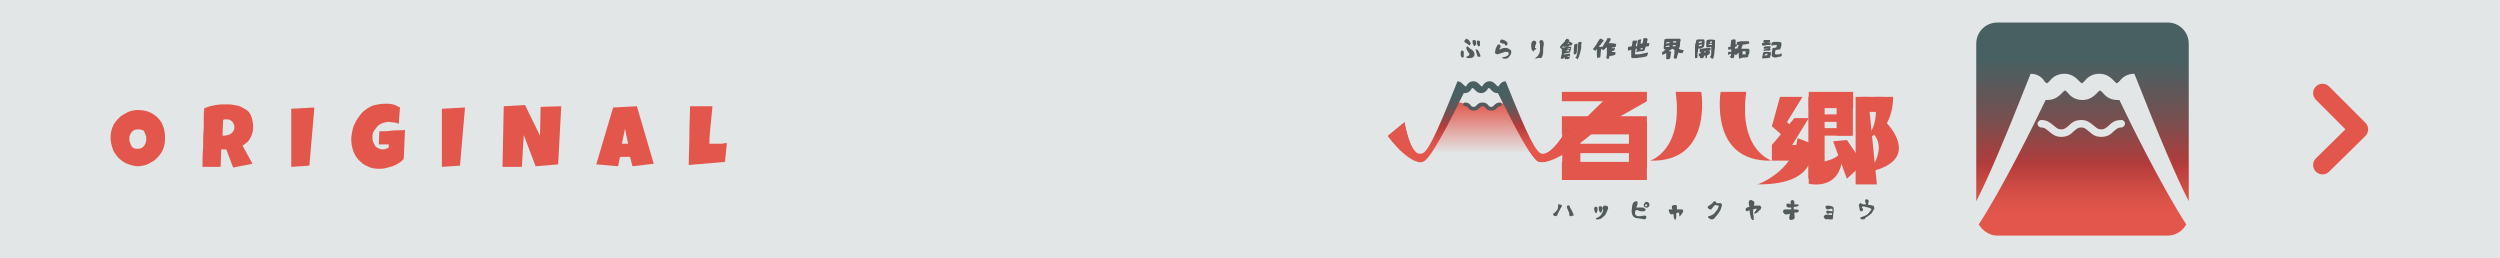 <?xml version="1.0" encoding="utf-8"?>
<!-- Generator: Adobe Illustrator 27.0.1, SVG Export Plug-In . SVG Version: 6.00 Build 0)  -->
<svg version="1.1" id="レイヤー_1" xmlns="http://www.w3.org/2000/svg" xmlns:xlink="http://www.w3.org/1999/xlink" x="0px"
	 y="0px" viewBox="0 0 400 41.3" style="enable-background:new 0 0 400 41.3;" xml:space="preserve">
<rect x="0" y="0" width="400" height="41.3" fill="#333333" stroke="none"/>
<style type="text/css">
	.st0{opacity:0.93;fill:#F0F4F4;}
	.st1{fill:#E2564B;}
	.st2{fill:url(#SVGID_1_);}
	.st3{fill:#525A5B;}
	.st4{fill:url(#SVGID_00000049195558981521011370000017601972133515534746_);}
	.st5{fill:#575A5C;}
	
		.st6{clip-path:url(#SVGID_00000039106698531069520750000009463790823510669189_);fill:url(#SVGID_00000004504295665411210770000002934462688010912661_);}
	
		.st7{clip-path:url(#SVGID_00000039106698531069520750000009463790823510669189_);fill:url(#SVGID_00000047027833892712539810000004193001430731421884_);}
	
		.st8{clip-path:url(#SVGID_00000039106698531069520750000009463790823510669189_);fill:url(#SVGID_00000017479674564152623820000008845813275671164038_);}
	.st9{fill:none;stroke:#E2564B;stroke-width:3;stroke-linecap:round;stroke-linejoin:round;stroke-miterlimit:10;}
</style>
<g>
	<rect class="st0" width="400" height="41.3"/>
	<g>
		<g>
			<g>
				<path class="st1" d="M26.4,22c0,0.4,0,0.8-0.1,1.2c-0.1,0.4-0.2,0.7-0.4,1.1c-0.2,0.3-0.4,0.6-0.7,0.9c-0.3,0.3-0.5,0.5-0.9,0.7
					c-0.3,0.2-0.7,0.4-1,0.5c-0.4,0.1-0.8,0.2-1.2,0.2c-0.4,0-0.8-0.1-1.2-0.2c-0.4-0.1-0.7-0.3-1-0.4c-0.3-0.2-0.6-0.4-0.9-0.7
					c-0.3-0.3-0.5-0.6-0.7-0.9c-0.2-0.3-0.3-0.7-0.4-1c-0.1-0.4-0.2-0.8-0.2-1.2c0-0.4,0-0.8,0.1-1.2s0.2-0.7,0.4-1.1
					c0.2-0.3,0.4-0.6,0.7-0.9s0.5-0.5,0.9-0.7c0.3-0.2,0.7-0.4,1-0.5s0.8-0.2,1.2-0.2c0.7,0,1.3,0.1,1.8,0.3c0.5,0.2,1,0.5,1.4,0.9
					c0.4,0.4,0.7,0.8,0.9,1.4C26.3,20.7,26.4,21.3,26.4,22z M23.4,22.2c0-0.2,0-0.4-0.1-0.6c-0.1-0.2-0.1-0.3-0.2-0.5
					s-0.2-0.3-0.4-0.3c-0.2-0.1-0.3-0.1-0.6-0.1c-0.2,0-0.4,0-0.6,0.1s-0.3,0.2-0.4,0.3c-0.1,0.1-0.2,0.3-0.3,0.5
					c-0.1,0.2-0.1,0.4-0.1,0.6c0,0.2,0,0.4,0.1,0.6s0.1,0.4,0.2,0.5c0.1,0.2,0.2,0.3,0.4,0.4c0.2,0.1,0.3,0.1,0.6,0.1s0.4,0,0.6-0.1
					c0.2-0.1,0.3-0.2,0.4-0.3s0.2-0.3,0.3-0.5C23.4,22.6,23.4,22.4,23.4,22.2z"/>
			</g>
			<g>
				<path class="st1" d="M40.5,20.2c0,0.4,0,0.7-0.1,1c-0.1,0.3-0.2,0.6-0.3,0.8c-0.1,0.2-0.3,0.5-0.5,0.7s-0.5,0.4-0.8,0.6l1.6,2.9
					l-3.1,0.6l-1.1-2.9l-0.8,0l-0.1,2.8h-2.9c0-1,0-2.1,0.1-3.1c0-1,0-2.1,0.1-3.1c0-0.5,0-1,0-1.6s0-1,0.1-1.6
					c0.3-0.1,0.6-0.2,0.9-0.3s0.6-0.1,0.9-0.2c0.3,0,0.6-0.1,1-0.1c0.3,0,0.7,0,1,0c0.5,0,1,0.1,1.5,0.2c0.5,0.1,0.9,0.4,1.3,0.6
					s0.7,0.6,0.9,1.1C40.4,19.2,40.5,19.7,40.5,20.2z M37.5,20.4c0-0.2,0-0.4-0.1-0.5c-0.1-0.2-0.1-0.3-0.2-0.4
					c-0.1-0.1-0.2-0.2-0.4-0.3c-0.2-0.1-0.3-0.1-0.5-0.1c-0.1,0-0.2,0-0.3,0s-0.2,0-0.3,0.1l-0.1,2.5h0.2c0.2,0,0.4,0,0.6-0.1
					c0.2,0,0.4-0.1,0.5-0.2c0.2-0.1,0.3-0.2,0.4-0.4C37.4,20.9,37.5,20.7,37.5,20.4z"/>
			</g>
			<g>
				<path class="st1" d="M50.3,17.2l-0.8,9.3l-2.9,0.2v-9.3L50.3,17.2z"/>
			</g>
			<g>
				<path class="st1" d="M64.6,25.4c-0.2,0.3-0.5,0.5-0.8,0.7c-0.3,0.2-0.7,0.4-1,0.5c-0.4,0.1-0.7,0.2-1.1,0.3
					C61.3,27,61,27,60.6,27c-0.7,0-1.3-0.1-1.8-0.4c-0.6-0.2-1-0.6-1.4-1c-0.4-0.4-0.7-0.9-0.9-1.5c-0.2-0.6-0.3-1.2-0.3-1.8
					c0-0.5,0.1-1,0.2-1.5s0.3-0.9,0.5-1.3c0.2-0.4,0.5-0.8,0.8-1.2s0.7-0.7,1-0.9s0.8-0.5,1.3-0.6s1-0.2,1.5-0.2c0.2,0,0.4,0,0.6,0
					s0.4,0,0.7,0.1c0.2,0,0.4,0.1,0.6,0.2s0.4,0.2,0.6,0.3l-0.2,2.6c-0.3-0.1-0.5-0.2-0.8-0.2c-0.3,0-0.5-0.1-0.8-0.1
					c-0.4,0-0.7,0.1-1,0.2c-0.3,0.1-0.6,0.3-0.8,0.5c-0.2,0.2-0.4,0.5-0.6,0.8s-0.2,0.6-0.2,1c0,0.2,0,0.5,0.1,0.7
					c0.1,0.2,0.2,0.4,0.3,0.6c0.1,0.2,0.3,0.3,0.5,0.4c0.2,0.1,0.4,0.2,0.7,0.2c0.2,0,0.4,0,0.5-0.1c0.2,0,0.3-0.1,0.5-0.2l0-0.5
					l-1.6,0l0.1-2.1c0.7,0,1.4,0,2-0.1s1.4,0,2.1-0.1L64.6,25.4z"/>
			</g>
			<g>
				<path class="st1" d="M74.4,17.2l-0.8,9.3l-2.9,0.2v-9.3L74.4,17.2z"/>
			</g>
			<g>
				<path class="st1" d="M89.8,17l-0.5,9.3l-3.6,0.3l-1.9-5l-0.3,5.1h-3.1l0.2-9.7l3.4-0.2l2.4,4.9l0.1-4.6L89.8,17z"/>
			</g>
			<g>
				<path class="st1" d="M104.6,26.2l-3.4,0.4l-0.4-1.5h-1.6l-0.3,1.5l-3.5-0.3l2.7-9.1l3.8-0.2L104.6,26.2z M100.5,23l-0.5-2.4
					L99.5,23H100.5z"/>
			</g>
			<g>
				<path class="st1" d="M116.3,22.9l-0.3,3l-5.8,0.5c0-1.6,0.1-3.2,0.1-4.7c0-1.6,0.1-3.2,0.1-4.7h3.6c-0.1,1-0.2,2-0.3,3
					s-0.2,2-0.2,3c0.2,0,0.4,0,0.6,0s0.4,0,0.6,0c0.3,0,0.5,0,0.8,0C115.8,22.9,116.1,22.9,116.3,22.9z"/>
			</g>
		</g>
	</g>
	<linearGradient id="SVGID_1_" gradientUnits="userSpaceOnUse" x1="333.21" y1="37.69" x2="333.21" y2="3.644">
		<stop  offset="0.103" style="stop-color:#E2564B"/>
		<stop  offset="0.168" style="stop-color:#DA5248"/>
		<stop  offset="0.267" style="stop-color:#C54641"/>
		<stop  offset="0.336" style="stop-color:#B33C3B"/>
		<stop  offset="0.35" style="stop-color:#AE3D3D"/>
		<stop  offset="0.507" style="stop-color:#824C4C"/>
		<stop  offset="0.628" style="stop-color:#665556"/>
		<stop  offset="0.699" style="stop-color:#5C585A"/>
		<stop  offset="0.749" style="stop-color:#535C5D"/>
		<stop  offset="0.832" style="stop-color:#486061"/>
	</linearGradient>
	<path class="st2" d="M338.8,16c-1.3,0-2-0.7-2.4-1.2c-0.3-0.3-0.3-0.3-0.4-0.3c-0.1,0-0.1,0-0.4,0.3c-0.4,0.4-1.1,1.2-2.4,1.2
		c-1.3,0-2-0.7-2.4-1.2c-0.3-0.3-0.3-0.3-0.4-0.3c-0.1,0-0.1,0-0.4,0.3c-0.4,0.4-1.1,1.2-2.4,1.2c-0.1,0-0.2,0-0.3,0
		c-1.6,3.4-6.9,14.1-10.7,19.9c0.6,1,1.7,1.8,3,1.8h27.2c1.3,0,2.4-0.7,3-1.8c-3.8-5.8-9.1-16.5-10.7-19.9C339,16,338.9,16,338.8,16
		z M340,19.8c0,0.3-0.3,0.6-0.6,0.6c-0.6,0-0.8,0.3-1.2,0.6c-0.4,0.4-0.9,0.9-2,0.9s-1.5-0.5-2-0.9c-0.4-0.3-0.6-0.6-1.2-0.6
		c-0.6,0-0.8,0.3-1.2,0.6c-0.4,0.4-0.9,0.9-2,0.9c-1,0-1.5-0.5-2-0.9c-0.4-0.3-0.6-0.6-1.2-0.6c-0.3,0-0.6-0.3-0.6-0.6
		c0-0.3,0.3-0.6,0.6-0.6c1,0,1.5,0.5,2,0.9c0.4,0.3,0.6,0.6,1.2,0.6c0.6,0,0.8-0.3,1.2-0.6c0.4-0.4,0.9-0.9,2-0.9c1,0,1.5,0.5,2,0.9
		c0.4,0.3,0.6,0.6,1.2,0.6s0.8-0.3,1.2-0.6c0.4-0.4,0.9-0.9,2-0.9C339.8,19.2,340,19.5,340,19.8z M324.9,11.8
		c-4.1,10.4-6.8,16.7-8.7,20.4V7c0-1.9,1.5-3.4,3.4-3.4h27.2c1.9,0,3.4,1.5,3.4,3.4v25.2c-1.9-3.7-4.6-10-8.7-20.4v0c0,0,0,0,0,0
		c0,0,0,0,0,0l0,0c-1.3,0-2,0.7-2.4,1.2c-0.3,0.3-0.3,0.3-0.4,0.3c-0.1,0-0.1,0-0.4-0.3c-0.4-0.4-1.1-1.2-2.4-1.2s-2,0.7-2.4,1.2
		c-0.3,0.3-0.3,0.3-0.4,0.3c-0.1,0-0.1,0-0.4-0.3c-0.4-0.4-1.1-1.2-2.4-1.2c-1.3,0-2,0.7-2.4,1.2c-0.3,0.3-0.3,0.3-0.4,0.3
		c-0.1,0-0.1,0-0.4-0.3C326.9,12.6,326.2,11.8,324.9,11.8z"/>
	<g>
		<g>
			<path class="st3" d="M248.9,34.6l-0.3-0.1c-0.1-0.1-0.1-0.1-0.1-0.3c0.3-0.2,0.5-0.4,0.7-0.7c0.1-0.2,0.1-0.4,0.1-0.6l0-0.1
				l0-0.1c0.2,0,0.3,0,0.3,0l0.2,0.1c0.1,0.1,0.2,0.1,0.1,0.2c-0.2,0.3-0.3,0.5-0.4,0.7c-0.1,0.2-0.2,0.4-0.3,0.6
				C249.2,34.5,249.1,34.5,248.9,34.6L248.9,34.6L248.9,34.6z M251.4,34.6c-0.1,0-0.2,0-0.3-0.1c0-0.2,0-0.4-0.1-0.6
				c-0.1-0.2-0.2-0.5-0.3-0.7c0-0.1,0-0.2,0.1-0.3c0.1-0.1,0.2,0,0.3,0c0.1,0.3,0.2,0.5,0.4,0.8c0.1,0.2,0.2,0.5,0.3,0.7
				c0,0.1,0,0.1-0.1,0.1C251.7,34.5,251.5,34.5,251.4,34.6z"/>
			<path class="st3" d="M255.3,34.1c-0.2-0.3-0.3-0.6-0.2-0.9c0.1-0.1,0.2-0.2,0.3-0.1l0.2,0.1l0,0.4c0,0.2-0.1,0.4-0.2,0.5
				L255.3,34.1z M255.6,35.1c0,0-0.1,0-0.2,0c-0.1-0.1-0.1-0.1,0-0.2c0.1,0,0.2-0.1,0.4-0.2c0.2-0.1,0.3-0.2,0.4-0.4
				c0.2-0.2,0.3-0.5,0.3-0.8c-0.1-0.2-0.1-0.3,0-0.4c0-0.1,0.1-0.2,0.2-0.2c0.1,0,0.1,0,0.2,0l0.3,0.1c0.1,0.1,0.1,0.2,0.1,0.4
				c-0.1,0.2-0.2,0.4-0.3,0.7c-0.1,0.2-0.2,0.4-0.5,0.6C256.2,35,256,35.1,255.6,35.1z M256,34l-0.1-0.2c-0.1-0.2-0.1-0.4-0.1-0.7
				l0.1-0.1l0.3,0c0.1,0.1,0.2,0.2,0.2,0.3l0,0.2l-0.2,0.5L256,34z"/>
			<path class="st3" d="M262.6,35c-0.2,0-0.4-0.1-0.7-0.1c-0.2,0-0.4-0.1-0.6-0.3c-0.2-0.3-0.3-0.7-0.2-1.2c0-0.2,0-0.4,0.1-0.6
				c0-0.2,0.1-0.4,0.3-0.5c0.1-0.1,0.2-0.1,0.4-0.1l0.1,0.1l0,0.4l-0.2,0.5h0.6l0.5,0c0.1,0.1,0.2,0.1,0.3,0.2
				c0.1,0,0.1,0.1,0.1,0.2l-0.2,0.2c-0.1,0-0.3,0-0.6,0l-0.6-0.2c-0.1,0-0.2,0-0.2,0.1c-0.1,0.1-0.1,0.3-0.1,0.5
				c0,0.1,0.1,0.2,0.2,0.3c0.2,0.1,0.4,0.1,0.6,0.1l0.6-0.1c0.2,0,0.4,0,0.4,0.1c0,0.1,0,0.2,0,0.3c-0.1,0.1-0.2,0.2-0.3,0.2
				L262.6,35z M263.3,33.2l-0.2-0.1c-0.1-0.1-0.1-0.3-0.1-0.4l0.2-0.3c0.1-0.1,0.2-0.1,0.4-0.1c0.1,0.1,0.2,0.1,0.3,0.3v0.3
				c-0.1,0.2-0.2,0.3-0.3,0.3L263.3,33.2z M263.5,32.9l0.1-0.1l-0.1-0.1h-0.2c-0.1,0.1-0.1,0.2-0.1,0.3H263.5L263.5,32.9z"/>
			<path class="st3" d="M268,35.2L268,35.2c-0.1-0.2-0.2-0.3-0.2-0.5c0-0.2,0-0.3-0.1-0.5h0c-0.1,0.1-0.2,0.1-0.3,0.1
				c-0.1,0-0.2-0.1-0.2-0.1c-0.1-0.2-0.2-0.4-0.2-0.6c0-0.1,0.1-0.1,0.1-0.1l0.5,0v0c-0.1-0.1-0.1-0.3-0.1-0.5l0.1-0.1
				c0.1-0.1,0.3-0.1,0.5-0.1l0.2,0.1l0,0.1l0,0.5h0.1l0.5,0c0.2,0,0.3,0,0.4,0.1c0,0.1,0,0.1,0,0.2c0,0.1-0.1,0.3-0.2,0.4
				c-0.1,0.1-0.2,0.3-0.3,0.4l-0.1,0c0-0.2,0-0.4-0.1-0.6h-0.1l-0.3,0.1c0,0.2,0,0.4,0,0.6c0,0.2-0.1,0.4-0.2,0.6L268,35.2z"/>
			<path class="st3" d="M273.9,35.1c-0.2,0-0.4-0.1-0.6-0.3l0-0.2c0.2,0,0.4-0.1,0.6-0.2c0.2-0.1,0.4-0.2,0.5-0.4
				c0.1-0.2,0.3-0.3,0.4-0.5c0.1-0.2,0.2-0.4,0.2-0.6c-0.2,0-0.4-0.1-0.6-0.1c-0.2,0.2-0.4,0.4-0.6,0.7l-0.3,0l-0.2-0.2
				c-0.1-0.1-0.1-0.2,0-0.3c0.2-0.1,0.4-0.3,0.7-0.5l0.2-0.3h0.1l0.3,0.1l0,0.1l0,0.1h0.6l0.1,0c0.1,0.1,0.2,0.1,0.2,0.2l0,0.2
				c-0.1,0.4-0.2,0.7-0.4,1s-0.4,0.6-0.7,0.9C274.3,35,274.1,35.1,273.9,35.1z"/>
			<path class="st3" d="M280.4,35.2l-0.2-0.2c-0.1-0.2-0.1-0.5-0.2-0.7c0-0.3-0.1-0.5-0.1-0.7h0c-0.1,0.1-0.3,0.2-0.5,0.2l-0.1-0.2
				l0-0.2l0.2-0.2l0.4-0.1v-0.1c-0.1-0.2-0.1-0.5-0.1-0.7l0.1-0.2c0.1-0.1,0.2-0.1,0.3-0.1l0.4,0.2c0.1,0.1,0.1,0.2,0.1,0.4
				l-0.1,0.3h0.3l0.7,0l0.2,0.2l0,0.1l-0.1,0.3c-0.1,0.1-0.3,0.2-0.4,0.4c-0.1,0.1-0.3,0.2-0.5,0.3l-0.1,0l0-0.2
				c0.2-0.2,0.3-0.4,0.4-0.6h-0.2l-0.4,0.1l0,0.7c0.1,0.3,0.1,0.7,0.1,1L280.4,35.2z"/>
			<path class="st3" d="M286.4,35.2L286.4,35.2c-0.1-0.2-0.2-0.3-0.1-0.5l0.1-0.5h0c-0.2,0.1-0.5,0.1-0.8,0.1
				c-0.1-0.1-0.2-0.2-0.3-0.3l0-0.3c0.1-0.2,0.3-0.2,0.5-0.2l0.4,0l0.4,0v-0.2l0-0.1h-0.1l-0.4,0l-0.2-0.1l-0.1-0.3l0.1-0.2
				c0.1,0,0.3-0.1,0.4,0l0.2,0.1v-0.2l0-0.3l0.2-0.2h0.1l0.2,0.1c0.1,0.1,0.1,0.2,0.1,0.3l0,0.3l0.2,0l0.4,0
				c0.1,0.1,0.1,0.1,0.1,0.2l-0.2,0.1c-0.2,0.1-0.4,0.1-0.6,0.1v0.4c0.3,0,0.6,0,0.8,0.1l0,0.2l-0.2,0.2l-0.5,0v0.2
				c0,0.3,0.1,0.5,0,0.8C286.8,35.2,286.6,35.2,286.4,35.2z"/>
			<path class="st3" d="M292.1,35.1l-0.2-0.2c-0.1-0.1-0.1-0.2-0.1-0.3l0.2-0.2c0.2-0.1,0.5-0.1,0.8,0l0.3,0c0-0.1,0-0.2,0-0.3h-0.2
				l-0.5,0.1l-0.2-0.2l0-0.2l0.2-0.1h0.1c0.2,0.1,0.5,0.1,0.7,0.1v-0.3l-0.1-0.1l-0.2,0c-0.2,0.1-0.4,0.1-0.6,0.1l-0.2-0.2l0-0.3
				L292,33c0.2-0.1,0.3-0.1,0.5-0.1c0.3,0,0.6,0.1,0.8,0.2c0.1,0.2,0.1,0.4,0.1,0.6c0,0.2-0.1,0.4-0.1,0.7c0,0.2,0,0.5-0.1,0.7
				c-0.2,0-0.4,0-0.6,0C292.5,35,292.3,35.1,292.1,35.1z"/>
			<path class="st3" d="M298.1,35.1c-0.2,0-0.3,0-0.4-0.1c-0.1-0.1-0.1-0.1,0-0.2c0.1-0.1,0.3-0.1,0.5-0.2c0.2-0.1,0.5-0.2,0.7-0.4
				c0.4-0.5,0.6-0.7,0.5-0.8c0,0-0.1,0-0.2-0.1c-0.2-0.1-0.4-0.1-0.7-0.2c-0.3-0.1-0.5-0.1-0.6,0c0,0.1,0,0.2,0.1,0.2
				c0.1,0.2,0.1,0.3,0.1,0.3l-0.2,0.2l-0.2,0l-0.1-0.1c-0.1-0.3-0.1-0.6-0.2-0.9l0.2-0.3l0.1,0c0.2,0.1,0.3,0.2,0.6,0.2h0.2
				c0.1-0.1,0.1-0.1,0-0.2l-0.1-0.4l0.1-0.2l0.3,0l0.2,0.2l0,0.1c0,0.1-0.1,0.2-0.1,0.4c0,0.1,0,0.2,0.1,0.2c0.2,0,0.4,0,0.6,0.1
				c0.1,0,0.2,0,0.2,0.1c0.1,0.2,0.1,0.3,0.1,0.4c-0.1,0.1-0.2,0.3-0.3,0.5c-0.1,0.2-0.3,0.4-0.6,0.6c-0.2,0.1-0.4,0.3-0.6,0.4
				C298.5,35,298.3,35.1,298.1,35.1z"/>
		</g>
		<g>
			<path class="st1" d="M287.6,22.1l2.1,0.8c0,0,2.2,6.7-8.5,6.6C281.3,29.5,287,27.4,287.6,22.1z"/>
			<rect x="283.5" y="23.2" class="st1" width="5.1" height="2.5"/>
			<polygon class="st1" points="283.5,23.2 287.1,18.9 289.4,18.9 286.2,24.1 			"/>
			<polygon class="st1" points="283.5,20.2 284.8,15.5 288.4,15.5 285.2,20.7 			"/>
			<polygon class="st1" points="283.5,20.2 286,22.4 287,20.5 285.1,18.8 			"/>
			<rect x="289.4" y="14.7" class="st1" width="7.1" height="2.6"/>
			
				<rect x="284.1" y="20.7" transform="matrix(6.123234e-17 -1 1 6.123234e-17 268.638 312.663)" class="st1" width="13.1" height="2.6"/>
			
				<rect x="292" y="17.2" transform="matrix(6.123234e-17 -1 1 6.123234e-17 276.659 313.7)" class="st1" width="6.3" height="2.6"/>
			<rect x="289.7" y="18.3" class="st1" width="5.8" height="1.2"/>
			<rect x="290.5" y="20.5" class="st1" width="5.8" height="1.2"/>
			<path class="st1" d="M289.4,25.9l0,3.5c0,0,5.6,1.4,5.4-5.3C294.8,24.1,293.7,26.3,289.4,25.9z"/>
			<polygon class="st1" points="293.3,22.6 295.5,28.6 298.1,26.2 295.5,22.4 			"/>
			<polygon class="st1" points="298.9,15.5 300.3,29.5 296.9,29.5 296.9,15.5 			"/>
			<rect x="297.9" y="15.5" class="st1" width="3.3" height="2.4"/>
			<path class="st1" d="M299.9,15.5h3c0,0,0.2,5.9-4.4,6.5C298.5,22,300.9,20.5,299.9,15.5z"/>
			<path class="st1" d="M299.9,21.6l1.7-2.2c0,0,6.4,6.1-2.5,8.1C299,27.4,301.9,24.1,299.9,21.6z"/>
		</g>
		<g>
			<path class="st1" d="M254.9,21.2l-2.6-2.2c0,0-3.9,6-5.6,5.7c-0.9-0.2-2.1-2.3-5.8-11.6l-1.4,1.4c0,0,4.6,9.7,6.4,11.2
				C247.9,27.2,254.8,21.4,254.9,21.2z"/>
		</g>
		<g>
			<path class="st1" d="M268.1,14.7h4.1c0,0,1.9,11.3-8.2,11C264.1,25.7,269.4,24,268.1,14.7z"/>
			<path class="st1" d="M279.4,14.7h-4.1c0,0-1.9,11.3,8.2,11C283.4,25.7,278.1,24,279.4,14.7z"/>
		</g>
		<g>
			<rect x="249.9" y="18.6" class="st1" width="13.6" height="2.9"/>
			<rect x="249.9" y="25.9" class="st1" width="13.6" height="2.9"/>
			
				<rect x="247.7" y="21.7" transform="matrix(-1.836970e-16 1 -1 -1.836970e-16 274.555 -228.183)" class="st1" width="7.4" height="2.9"/>
			
				<rect x="258.4" y="21.7" transform="matrix(-1.836970e-16 1 -1 -1.836970e-16 285.229 -238.858)" class="st1" width="7.4" height="2.9"/>
			<polygon class="st1" points="253.6,19 257.7,15 263.5,16.2 255.4,20.8 			"/>
			<rect x="251.1" y="23" class="st1" width="11.2" height="1.5"/>
			<rect x="249.9" y="14.7" class="st1" width="13.6" height="1.5"/>
		</g>
		<g>
			<path class="st3" d="M234,9.2l-0.2-0.1c-0.1-0.2-0.1-0.5-0.1-0.7l0.1-0.3l0.2,0c0.1,0,0.2,0.1,0.2,0.2l0,0.8l-0.1,0.1L234,9.2z
				 M235,7.2c-0.2-0.2-0.4-0.3-0.6-0.4c-0.1-0.1-0.1-0.2-0.1-0.3c0.1-0.1,0.2-0.2,0.3-0.3h0.1c0.3,0.2,0.5,0.4,0.6,0.7V7l-0.1,0.2
				C235.2,7.2,235.1,7.3,235,7.2z M234.9,9.3l-0.3-0.1l0-0.1l0.4-0.2c0.1-0.1,0.1-0.2,0.1-0.3c-0.3-0.4-0.5-0.7-0.5-1
				c0-0.1,0.1-0.1,0.2-0.2c0.2,0.2,0.4,0.4,0.6,0.5c0.2,0.1,0.4,0.3,0.5,0.6l0,0.4c-0.1,0.1-0.2,0.3-0.3,0.3
				C235.4,9.3,235.2,9.3,234.9,9.3z M235.9,7.4c-0.1-0.1-0.2-0.2-0.2-0.3c-0.1-0.2-0.1-0.4-0.1-0.6c0.1-0.1,0.3-0.1,0.4-0.1l0.1,0.1
				c0.1,0.2,0.1,0.4,0.1,0.6L236,7.3L235.9,7.4z M236.6,9.1L236.4,9c-0.1-0.3-0.2-0.7-0.3-1c0-0.1,0-0.1,0-0.1c0.1,0,0.1,0,0.1,0
				c0.1,0,0.3,0.1,0.3,0.2c0.2,0.3,0.3,0.6,0.4,0.9l-0.2,0.1L236.6,9.1z M236.5,7.4L236.5,7.4c-0.2-0.3-0.2-0.6-0.2-0.8
				c0-0.1,0-0.1,0.1-0.1l0.2,0c0.1,0,0.2,0.1,0.2,0.2l0,0.6l-0.1,0.1L236.5,7.4z"/>
			<path class="st3" d="M240.7,9.4c-0.2,0-0.3-0.1-0.4-0.2c0.5-0.1,0.9-0.2,1-0.4c0.1-0.1,0.1-0.2,0.1-0.3c0-0.1-0.1-0.1-0.2-0.2
				c0,0-0.2,0-0.4,0c-0.4,0.1-0.8,0.3-1.2,0.4l-0.3-0.1l-0.1-0.2c0-0.2,0.1-0.4,0.1-0.6c0.1-0.2,0.2-0.4,0.3-0.6
				c0.1-0.1,0.2-0.1,0.3-0.1c0.1,0.1,0.2,0.2,0.2,0.3v0.1c-0.1,0.2-0.2,0.3-0.2,0.4h0.1c0.4-0.2,0.8-0.3,1.1-0.2
				c0.2,0,0.4,0.2,0.6,0.3c0.1,0.1,0.1,0.3,0.1,0.4c0,0.2-0.1,0.4-0.3,0.6C241.4,9.3,241.1,9.4,240.7,9.4z M240.9,7.3L240.9,7.3
				c-0.1-0.1-0.1-0.2-0.2-0.3c-0.3,0-0.5-0.1-0.7-0.2V6.6l0.1-0.2l0.2-0.1c0.3,0.1,0.6,0.2,0.8,0.4c0.1,0.1,0.1,0.2,0.1,0.4
				l-0.2,0.2L240.9,7.3z"/>
			<path class="st3" d="M245.4,8.3c-0.1-0.1-0.2-0.2-0.3-0.3C245,7.7,245,7.5,245,7.2c0-0.2,0-0.4,0.2-0.6c0.1-0.1,0.2-0.1,0.3-0.1
				l0.2,0.1c0.1,0.1,0.1,0.2,0.1,0.3c-0.1,0.2-0.2,0.5-0.2,0.7l0,0.1l0.2,0l0,0.1c-0.1,0.1-0.2,0.2-0.4,0.3L245.4,8.3z M245.6,9.4
				L245.6,9.4c0.1-0.2,0.3-0.3,0.4-0.4c0.1-0.1,0.2-0.3,0.3-0.5c0.1-0.2,0.1-0.4,0.1-0.6c0-0.2,0-0.4,0-0.7c0-0.2-0.1-0.4-0.1-0.6
				l0.1-0.1h0v0c0.1-0.1,0.2-0.1,0.3-0.1c0.2,0.1,0.3,0.3,0.3,0.5l0,0.3c-0.1,0.4-0.1,0.7-0.1,1.1c0,0.4-0.1,0.7-0.3,1
				C246.3,9.2,246,9.3,245.6,9.4z"/>
			<path class="st3" d="M250.4,9.5c0-0.1-0.1-0.3-0.1-0.4h0c0,0.1-0.1,0.2-0.2,0.3l-0.3,0l-0.1-0.1c0.1-0.2,0.1-0.5,0.2-0.7
				c0-0.3,0-0.5,0-0.8l0,0c0,0,0,0.1-0.1,0l-0.2-0.2V7.5c0.1-0.1,0.1-0.2,0.2-0.3c0.1-0.1,0.2-0.2,0.3-0.3c0.1-0.1,0.2-0.2,0.3-0.3
				l0-0.1c0.1-0.1,0.2-0.2,0.2-0.3h0.1c0.1,0,0.3,0.1,0.4,0.2l0,0.1l-0.1,0.1c0.2,0.1,0.4,0.2,0.6,0.3l0,0.1l-0.2,0.3l-0.1,0
				l-0.2-0.1l0,0.1l0,0.1l-0.8,0.1l-0.2-0.1l-0.2,0.2h0.1c0.2,0,0.4,0,0.6-0.1s0.4,0,0.6,0l0.2,0l0,0.1c0,0.1-0.1,0.3-0.1,0.4
				c0,0.1-0.1,0.3-0.1,0.4c-0.2,0-0.3,0.1-0.5,0.1s-0.3,0.1-0.5,0.1l0,0.1c0.1,0,0.1,0,0.2,0c0.2,0,0.4-0.1,0.6-0.1l0.1,0l0.1,0
				c0,0.1,0,0.2,0,0.3l-0.1,0.5c-0.2,0-0.4,0.1-0.5,0.1C250.8,9.4,250.6,9.4,250.4,9.5z M251.1,8.2L251.1,8.2L251,8l-0.4,0.1l0,0.1
				l0.1,0L251.1,8.2z M251.2,7.8l0-0.1l-0.1,0l-0.3,0.1l0,0.1h0.1L251.2,7.8z M251.1,7l-0.2-0.2L250.8,7h0.1L251.1,7z M251.2,9
				L251.2,9l0.1-0.1h-0.1L250.8,9l0,0.1l0.1,0L251.2,9z M251.9,8.7L251.9,8.7l-0.1,0l0-0.1c0-0.5,0-1,0.1-1.5
				c0.2-0.1,0.3-0.1,0.5-0.1l0,0.1l0,0.2l0,0.1c0,0.2-0.1,0.4-0.1,0.6c0,0.2,0,0.4-0.1,0.6l0,0.1C252.1,8.6,252,8.7,251.9,8.7z
				 M251.9,8.5L251.9,8.5L251.9,8.5L251.9,8.5L251.9,8.5z M252.3,9.4c-0.1-0.1-0.2-0.2-0.3-0.2v0l0.2-0.1c0.1-0.3,0.2-0.6,0.2-0.9
				c0-0.3,0.1-0.6,0.1-0.9l0-0.2l0-0.3c0.2-0.1,0.3-0.1,0.5-0.1c0.1,0.1,0.1,0.2,0,0.3l0,0.1c0,0.1,0,0.2,0,0.3
				c0,0.4-0.1,0.7-0.2,1.1c-0.1,0.4-0.2,0.7-0.4,1L252.3,9.4z"/>
			<path class="st3" d="M257.1,9.4L257.1,9.4L257,9.2c0.1-0.3,0.1-0.5,0.1-0.8c0-0.3,0-0.6,0-0.8l-0.1,0l-0.1,0.1L256.6,8h-0.1
				l-0.3-0.2c0,0.2-0.1,0.5-0.1,0.7s0,0.5-0.1,0.7c-0.1,0-0.3,0-0.4,0.1c-0.1-0.2-0.1-0.4-0.1-0.6c0-0.3,0-0.6,0-0.8l-0.1,0
				l-0.1,0.2l-0.1,0c-0.1-0.1-0.2-0.1-0.3-0.2l0-0.1c0.2-0.2,0.4-0.5,0.6-0.8c0.1-0.3,0.3-0.5,0.5-0.8l0.2,0l0.3,0.2l0.1,0.1
				c-0.1,0.2-0.3,0.3-0.4,0.5c-0.1,0.2-0.3,0.3-0.4,0.5c0.1,0,0.1,0,0.2,0l0.1,0l0.2,0l0.1,0c0.1-0.2,0.3-0.5,0.4-0.7
				c0.2-0.2,0.3-0.5,0.4-0.7l0.1,0c0.2,0,0.3,0,0.4,0.1l0,0.2c-0.1,0.2-0.2,0.3-0.3,0.5c0.3,0,0.7,0,1,0.1l0.1,0l0.1,0.1
				c0,0.1-0.1,0.3-0.1,0.4c-0.2,0.1-0.4,0.1-0.6,0.1l0,0.1c0,0,0.1,0,0.1,0l0.3,0l0.1,0l0,0.1l-0.1,0.2l0,0.1c-0.1,0-0.3,0-0.4,0.1
				l0,0.1c0.2,0,0.4,0,0.6,0.1l0,0.1c0,0.1-0.1,0.2-0.1,0.3c-0.1,0-0.2,0-0.3,0.1l-0.2,0L257.5,9c0,0.2-0.1,0.3-0.1,0.4L257.1,9.4z
				 M256.1,9V8.9V9L256.1,9z M256.1,8.7L256.1,8.7L256.1,8.7L256.1,8.7L256.1,8.7z M256.3,6.6l0-0.1L256.3,6.6L256.3,6.6z
				 M257.3,7.7L257.3,7.7L257.3,7.7L257.3,7.7L257.3,7.7z M258.3,7.4L258.3,7.4L258.3,7.4L258.3,7.4z"/>
			<path class="st3" d="M261.2,9.3L261,9.2V9l0-1l-0.1,0c-0.1,0-0.3,0.1-0.4,0.1c0-0.2-0.1-0.3,0-0.5l0-0.1l0.6-0.1l0.1-0.7l0-0.1
				l0.1-0.1l0.6,0l0,0.1c0,0.1,0,0.3-0.1,0.4c0,0.1-0.1,0.3-0.1,0.4l0.1,0l0.1,0C262,7.1,262,7,262,6.8c0-0.1,0-0.3,0.1-0.4l0,0
				c0.1,0,0.2-0.1,0.3-0.1l0.2,0l0,0.1c-0.1,0.2-0.1,0.4-0.1,0.6l0.1,0l0.2-0.1c0-0.1,0.1-0.2,0.1-0.4c0-0.1,0-0.3,0.1-0.4l0.4,0
				l0.2,0.1l0,0.2l-0.1,0.5c0.1,0,0.3,0,0.4,0l0,0.1c0,0.1-0.1,0.3-0.1,0.4c-0.2,0-0.3,0-0.5,0.1c-0.1,0.2-0.1,0.4-0.2,0.6
				c-0.2,0.1-0.4,0.1-0.6,0.1s-0.4,0.1-0.6,0.1l-0.1,0V8.4c0-0.2,0.1-0.4,0.1-0.6l-0.1,0l-0.1,0l-0.1,0.9c0.4,0,0.7,0,1.1-0.1
				c0.2,0,0.3-0.1,0.5-0.1c0.2,0,0.3-0.1,0.5-0.1l0,0.1L263.5,9c-0.4,0.1-0.7,0.2-1.1,0.2C262,9.3,261.6,9.3,261.2,9.3z M261.7,9
				L261.7,9L261.7,9L261.7,9L261.7,9z M262.3,8.8L262.3,8.8L262.3,8.8L262.3,8.8z M262.8,7.9c0-0.1,0.1-0.1,0-0.2h-0.1l-0.2,0l0,0.2
				l0.2,0L262.8,7.9z M263.2,8.7L263.2,8.7L263.2,8.7L263.2,8.7z"/>
			<path class="st3" d="M266.7,9.5L266.7,9.5l-0.1-0.1c0-0.3,0-0.6,0-0.9c-0.2,0.1-0.4,0.2-0.6,0.3l0,0l-0.1-0.4
				c0.1-0.1,0.2-0.2,0.3-0.2c0.1-0.1,0.2-0.2,0.3-0.3l-0.1,0l-0.1,0l-0.1-0.1l0-0.3l0.1-1.2c0.1,0,0.3-0.1,0.4-0.1
				c0.2,0,0.3,0,0.5,0l0.1,0c0.5,0,1,0,1.5,0c0.1,0.1,0.1,0.2,0.1,0.3c-0.1,0.2-0.1,0.4-0.1,0.7c0,0.2-0.1,0.4-0.2,0.6
				c0.2,0.1,0.4,0.2,0.7,0.2l0,0l0.1,0.1c-0.1,0.1-0.1,0.3-0.2,0.4l-0.2,0c-0.2,0-0.3,0-0.5-0.1c0,0.2,0,0.3-0.1,0.4
				c0,0.1-0.1,0.3-0.1,0.4l0,0.1c-0.1,0.1-0.2,0.1-0.4,0.1l0-0.1l-0.1-0.1l0-0.1c0-0.2,0.1-0.3,0.1-0.5c0-0.2,0-0.4,0-0.5l0.1,0v0
				c-0.1-0.1-0.2-0.2-0.4-0.3c-0.2,0.1-0.4,0.2-0.6,0.4l0,0h0.1l0.1,0l0.2,0.1v0.1c-0.1,0.2-0.1,0.3-0.1,0.5c0,0.2-0.1,0.3-0.1,0.5
				L266.7,9.5z M267.1,7.5l0-0.2c-0.1,0-0.1,0-0.2,0l-0.4,0.1l0,0.1h0.1L267.1,7.5z M267.1,6.9l0-0.2l-0.1,0l-0.4,0.1l0,0.2
				C266.8,6.9,266.9,6.9,267.1,6.9L267.1,6.9z M267.1,6.7L267.1,6.7L267.1,6.7L267.1,6.7z M268.1,7.4l0-0.2c-0.1,0-0.3,0-0.4,0
				c0,0.1-0.1,0.1-0.1,0.2c0.1,0,0.2,0,0.3,0L268.1,7.4z M268.2,6.8l0-0.2l-0.3,0l0,0l-0.1,0l-0.1,0l0,0.2l0.1,0L268.2,6.8z
				 M268.5,6.4L268.5,6.4L268.5,6.4L268.5,6.4L268.5,6.4z"/>
			<path class="st3" d="M271.2,9.3c0-0.2,0-0.4,0-0.6c0-0.2,0-0.4,0-0.6c0-0.2,0-0.4,0-0.6l0,0c0-0.2,0-0.4,0.1-0.6s0.1-0.4,0.1-0.5
				c0.2-0.1,0.4-0.1,0.6-0.1c0.2,0,0.4,0,0.6,0l0.1,0.1c0.1,0.4,0,0.8-0.1,1.1c-0.1,0.1-0.3,0.2-0.4,0.2s-0.3,0.1-0.5,0.1l0,0.2l0,0
				c0,0.2-0.1,0.4-0.1,0.6c0,0.2,0,0.4,0,0.6l0,0c-0.1,0.1-0.2,0.1-0.3,0.1L271.2,9.3L271.2,9.3z M271.6,8.7l0-0.1L271.6,8.7
				L271.6,8.7z M272.3,7.3l0-0.2h-0.1l-0.4,0.1l0,0.2h0.1L272.3,7.3z M272.1,9.3l-0.1,0V9.2l0-0.2h-0.1l-0.1,0l0-0.2l0-0.1l0,0
				l0-0.1l0.3-0.1l0-0.2l-0.1,0l-0.1,0C272,8.2,271.9,8,272,7.8l0.1,0l0.1,0c0.2,0,0.5-0.1,0.7-0.1c0.3,0,0.5,0,0.7-0.1l0,0.1l0.1,0
				v0.1c0,0.1,0,0.2-0.1,0.3l-0.2,0l0,0.1l0.1,0l0.1,0l0,0.1c0,0.1,0,0.2-0.1,0.3l0,0.1c-0.1,0-0.2,0.1-0.3,0.1
				c-0.1,0.2-0.1,0.3-0.1,0.5H273l-0.1,0c0-0.1-0.1-0.2,0-0.3l0-0.1l-0.1,0l0,0l0,0l-0.1,0l-0.2,0.4C272.3,9.3,272.2,9.3,272.1,9.3z
				 M272.3,6.8L272.3,6.8V6.6h-0.1l-0.4,0.1l0,0.2h0.1L272.3,6.8z M272.5,8.2L272.5,8.2L272.5,8.2L272.5,8.2z M272.9,8.3l0-0.1
				l-0.1,0l-0.1,0l0,0.2l0.1,0L272.9,8.3z M273.9,9.4c-0.1-0.1-0.2-0.2-0.3-0.3V9l0.1,0c0.1-0.2,0.1-0.5,0.1-0.7c0-0.2,0-0.5,0-0.8
				h-0.1l-0.6,0.1L273,7.5c0-0.2,0-0.3,0-0.5c0-0.2,0-0.4,0.1-0.6c0.4-0.1,0.9-0.1,1.3,0l0,0.1v0.9c0,0.3-0.1,0.7-0.1,1
				s-0.1,0.7-0.2,1L273.9,9.4z M273.9,7.2l0-0.2l-0.1,0l-0.4,0.1l0,0.1l0.1,0L273.9,7.2z M273.9,6.8l0-0.2h-0.1l-0.2,0.1l0,0.2
				l0.1,0L273.9,6.8z"/>
			<path class="st3" d="M277.1,9.3L277,9.3L276.7,9V9l0.2,0c0-0.1,0.1-0.3,0.1-0.4h-0.1l-0.4,0.2c0-0.2,0-0.4,0-0.5l0,0
				c0.2,0,0.3,0,0.5,0l0-0.4l-0.1,0c-0.1,0-0.2,0-0.3,0.1c-0.1-0.1-0.1-0.3-0.1-0.4l0.1-0.1l0.1,0l0.1,0l0.1,0l0-0.3L277,6.4
				c0.2-0.1,0.4-0.1,0.6-0.1l0.1,0.1l0,0.2l0,0.5l0,0l0.2,0l0-0.4h0.1l0.1,0l0.4-0.1l0.1,0c0.2,0,0.4,0,0.6,0c0.2,0,0.4,0,0.6,0
				c0,0.1,0.1,0.2,0.1,0.3l-0.1,0.1c-0.2,0-0.4,0.1-0.6,0.1s-0.4,0.1-0.6,0.1v0l0.2,0l0,0.1l-0.2,0.5l0.3,0l0.8,0
				c0.1,0,0.1,0,0.2,0.1c0,0.1,0,0.3,0,0.4c0,0.1,0,0.3-0.1,0.4s-0.1,0.3-0.1,0.4c-0.2,0.1-0.4,0.1-0.7,0.1c-0.2,0-0.5,0.1-0.7,0.2
				c-0.1-0.2-0.1-0.4-0.1-0.7l0-0.3l0,0l-0.4,0.4h-0.1l-0.2-0.2V8.5c0.1-0.2,0.3-0.4,0.4-0.6c0.1-0.2,0.2-0.4,0.3-0.7l-0.1,0l-0.2,0
				l0,0c0,0.1,0,0.1,0,0.2l-0.3,0.1l0,0.3h0.1l0.2-0.1l0,0.1l0,0.3l-0.1,0c0,0.1,0,0.1-0.1,0.1l-0.1,0.1c0,0.2-0.1,0.3-0.1,0.5
				c0,0.2-0.1,0.3-0.1,0.5L277.1,9.3L277.1,9.3z M276.8,7.5L276.8,7.5L276.8,7.5L276.8,7.5L276.8,7.5z M279.3,8.7l0-0.5l-0.2,0
				l-0.3,0l0,0.1l0,0.4l0.1,0C279,8.7,279.2,8.7,279.3,8.7z"/>
			<path class="st3" d="M282,7.3L282,7.3l-0.1-0.2l0-0.2c0.2,0,0.4-0.1,0.6-0.1c0.2,0,0.4,0,0.6,0l0.2,0V7c0,0.1,0,0.2-0.1,0.2
				c-0.2,0-0.4,0-0.6,0C282.5,7.3,282.3,7.3,282,7.3L282,7.3L282,7.3z M282,9.4c0-0.1-0.1-0.3,0-0.4l0.1-0.6
				c0.2-0.1,0.4-0.1,0.6-0.1c0.2,0,0.4,0,0.7,0.1l0,0c0,0.1-0.1,0.3-0.1,0.4c0,0.1-0.1,0.3-0.1,0.4c-0.2,0.1-0.3,0.1-0.5,0.1
				C282.4,9.3,282.2,9.3,282,9.4z M282.3,6.8l-0.1,0c-0.1-0.1-0.1-0.2,0-0.3l0-0.1l0.1,0l0.1,0l0.4,0l0,0l0.3,0l0.1,0v0.1l0,0.2
				c-0.2,0.1-0.3,0.1-0.5,0.1l-0.1,0L282.3,6.8z M282.2,8.2l0-0.1l0-0.2c0.3,0,0.6-0.1,1-0.1c0.1,0,0.1,0.1,0.1,0.1l-0.1,0.2l-0.7,0
				L282.2,8.2z M282.2,7.8c0-0.1,0-0.2,0-0.3c0.1,0,0.3-0.1,0.4-0.1c0.1,0,0.3,0,0.4,0l0.2,0l0.1,0l0,0.1c0,0.1-0.1,0.2-0.1,0.3
				l-0.2,0l-0.4,0L282.2,7.8z M282.6,6.5L282.6,6.5L282.6,6.5L282.6,6.5L282.6,6.5z M282.8,8.8l0-0.2l-0.1,0c-0.1,0-0.2,0-0.3,0.1
				l-0.1,0.2l0.1,0L282.8,8.8z M283,6.6L283,6.6L283,6.6L283,6.6L283,6.6z M283.9,9.2l-0.3-0.1c-0.1-0.1-0.2-0.3-0.1-0.5l0-0.2
				l0-0.1l0.1-0.5l0-0.1l0.6-0.1l0.1-0.4c-0.1,0-0.2,0-0.3,0l-0.6,0.1l0-0.1c0-0.1,0.1-0.3,0.1-0.4c0.1,0,0.2-0.1,0.3-0.1l0,0
				c0.3,0,0.6,0,0.9,0l0.3,0.1l0,0.1C285.1,7,285,7.2,285,7.4c-0.1,0.2-0.1,0.4-0.2,0.5c-0.2,0-0.5,0.1-0.7,0.1L284,8.4l0,0l0,0.2
				l0.1,0.1l0.4,0c0.1,0,0.3,0,0.4-0.1l0-0.1h0.1c0,0.1,0.1,0.3,0.1,0.4c0,0-0.1,0.1-0.1,0.1c-0.2,0.1-0.4,0.1-0.5,0.1
				C284.3,9.2,284.1,9.2,283.9,9.2z M283.9,7.9L283.9,7.9L283.9,7.9L283.9,7.9L283.9,7.9z"/>
		</g>
		<g>
			
				<linearGradient id="SVGID_00000030444620905465940950000007517208395834748841_" gradientUnits="userSpaceOnUse" x1="237.079" y1="25.705" x2="237.079" y2="16.301">
				<stop  offset="0.125" style="stop-color:#E2564B;stop-opacity:0"/>
				<stop  offset="1" style="stop-color:#E2564B"/>
			</linearGradient>
			<path style="fill:url(#SVGID_00000030444620905465940950000007517208395834748841_);" d="M233.5,16.4c0,0,0.5,0,1.2,0.4
				c0.5,0.3,1,0.7,1.3,0.6c0.3-0.1,0.6-0.7,1.2-0.7c0.6-0.1,0.9,0.7,1.5,0.8c0.6,0,0.8-0.6,1.2-0.8c0.4-0.2,1.4-0.3,1.4-0.3l5.4,9.4
				h-19.1l2.2-3.1l3-5.8L233.5,16.4z"/>
			<path class="st5" d="M240,16.4c-0.5,0-0.7,0.2-0.9,0.4c-0.2,0.2-0.3,0.3-0.5,0.3s-0.4-0.1-0.5-0.3c-0.2-0.2-0.4-0.4-0.9-0.4
				c-0.5,0-0.7,0.2-0.9,0.4c-0.2,0.2-0.3,0.3-0.5,0.3c-0.3,0-0.4-0.1-0.5-0.3c-0.2-0.2-0.4-0.4-0.9-0.4c-0.1,0-0.3,0.1-0.3,0.3
				c0,0.1,0.1,0.3,0.3,0.3c0.3,0,0.4,0.1,0.5,0.3c0.2,0.2,0.4,0.4,0.9,0.4c0.5,0,0.7-0.2,0.9-0.4c0.2-0.2,0.3-0.3,0.5-0.3
				c0.3,0,0.4,0.1,0.5,0.3c0.2,0.2,0.4,0.4,0.9,0.4s0.7-0.2,0.9-0.4c0.2-0.2,0.3-0.3,0.5-0.3c0.1,0,0.3-0.1,0.3-0.3
				C240.3,16.5,240.2,16.4,240,16.4z"/>
			<g>
				<defs>
					<path id="SVGID_00000157266423253457675870000011630950561116612030_" d="M250.7,20.7c0,0-2.3,4.2-4,3.9
						c-0.9-0.2-2.1-2.3-5.8-11.6v0c0,0,0,0,0,0c0,0,0,0,0,0l0,0c-0.6,0-0.9,0.3-1.1,0.6c-0.1,0.2-0.1,0.2-0.2,0.2c0,0,0,0-0.2-0.2
						c-0.2-0.2-0.5-0.6-1.1-0.6s-0.9,0.3-1.1,0.6c-0.1,0.2-0.1,0.2-0.2,0.2c0,0,0,0-0.2-0.2c-0.2-0.2-0.5-0.6-1.1-0.6
						s-0.9,0.3-1.1,0.6c-0.1,0.2-0.1,0.2-0.2,0.2c0,0,0,0-0.2-0.2c-0.2-0.2-0.5-0.6-1.1-0.6c-3.7,9.3-4.9,11.5-5.8,11.6
						c-1.7,0.3-2.6-5.1-2.6-5.1l-2.7,2.2c0.1,0.2,4.1,5.5,6,4c1.6-1.3,5.2-8.8,6.2-10.8c0,0,0.1,0,0.1,0c0.6,0,0.9-0.3,1.1-0.6
						c0.1-0.2,0.1-0.2,0.2-0.2c0,0,0,0,0.2,0.2c0.2,0.2,0.5,0.6,1.1,0.6s0.9-0.3,1.1-0.6c0.1-0.2,0.1-0.2,0.2-0.2c0,0,0,0,0.2,0.2
						c0.2,0.2,0.5,0.6,1.1,0.6c0.1,0,0.1,0,0.1,0c1,2,4.6,9.5,6.2,10.8c1.6,1.3,6.4-3.1,6.5-3.4L250.7,20.7z"/>
				</defs>
				<clipPath id="SVGID_00000106826374818571531430000008932450245398885543_">
					<use xlink:href="#SVGID_00000157266423253457675870000011630950561116612030_"  style="overflow:visible;"/>
				</clipPath>
				
					<linearGradient id="SVGID_00000018238130326091765350000017816056999049877379_" gradientUnits="userSpaceOnUse" x1="237.131" y1="25.986" x2="237.131" y2="13.005">
					<stop  offset="0.171" style="stop-color:#E2564B"/>
					<stop  offset="0.248" style="stop-color:#DA5248"/>
					<stop  offset="0.366" style="stop-color:#C54641"/>
					<stop  offset="0.447" style="stop-color:#B33C3B"/>
					<stop  offset="0.451" style="stop-color:#B13C3C"/>
					<stop  offset="0.613" style="stop-color:#745051"/>
					<stop  offset="0.69" style="stop-color:#5C585A"/>
					<stop  offset="0.744" style="stop-color:#535C5D"/>
					<stop  offset="0.832" style="stop-color:#486061"/>
				</linearGradient>
				
					<path style="clip-path:url(#SVGID_00000106826374818571531430000008932450245398885543_);fill:url(#SVGID_00000018238130326091765350000017816056999049877379_);" d="
					M249.4,19.5c0,0-0.9,5.4-2.6,5.1c-0.9-0.2-2.1-2.3-5.8-11.6v0c0,0,0,0,0,0c0,0,0,0,0,0l0,0c-0.6,0-0.9,0.3-1.1,0.6
					c-0.1,0.2-0.1,0.2-0.2,0.2c0,0,0,0-0.2-0.2c-0.2-0.2-0.5-0.6-1.1-0.6s-0.9,0.3-1.1,0.6c-0.1,0.2-0.1,0.2-0.2,0.2
					c0,0,0,0-0.2-0.2c-0.2-0.2-0.5-0.6-1.1-0.6s-0.9,0.3-1.1,0.6c-0.1,0.2-0.1,0.2-0.2,0.2c0,0,0,0-0.2-0.2
					c-0.2-0.2-0.5-0.6-1.1-0.6c-3.7,9.3-4.9,11.5-5.8,11.6c-1.7,0.3-2.6-5.1-2.6-5.1l-2.7,2.2c0.1,0.2,4.1,5.5,6,4
					c1.6-1.3,5.2-8.8,6.2-10.8c0,0,0.1,0,0.1,0c0.6,0,0.9-0.3,1.1-0.6c0.1-0.2,0.1-0.2,0.2-0.2c0,0,0,0,0.2,0.2
					c0.2,0.2,0.5,0.6,1.1,0.6s0.9-0.3,1.1-0.6c0.1-0.2,0.1-0.2,0.2-0.2c0,0,0,0,0.2,0.2c0.2,0.2,0.5,0.6,1.1,0.6c0.1,0,0.1,0,0.1,0
					c1,2,4.6,9.5,6.2,10.8c1.9,1.6,5.9-3.7,6-4L249.4,19.5z"/>
				
					<linearGradient id="SVGID_00000155123633036835439150000014646933606978757815_" gradientUnits="userSpaceOnUse" x1="102.332" y1="-1659.327" x2="102.332" y2="-1677.909" gradientTransform="matrix(-0.267 0.145 -0.201 -0.37 -82.689 -608.023)">
					<stop  offset="0.387" style="stop-color:#E2564B"/>
					<stop  offset="0.815" style="stop-color:#E2564B;stop-opacity:0"/>
				</linearGradient>
				
					<polygon style="clip-path:url(#SVGID_00000106826374818571531430000008932450245398885543_);fill:url(#SVGID_00000155123633036835439150000014646933606978757815_);" points="
					221.4,22.3 225.3,19.1 228,24.1 224.7,28.3 				"/>
				
					<linearGradient id="SVGID_00000090980880540398417550000009321042892742275247_" gradientUnits="userSpaceOnUse" x1="1046.747" y1="-1289.141" x2="1046.747" y2="-1307.723" gradientTransform="matrix(0.267 0.145 0.201 -0.37 230.662 -608.023)">
					<stop  offset="0.416" style="stop-color:#E2564B"/>
					<stop  offset="0.815" style="stop-color:#E2564B;stop-opacity:0"/>
				</linearGradient>
				
					<polygon style="clip-path:url(#SVGID_00000106826374818571531430000008932450245398885543_);fill:url(#SVGID_00000090980880540398417550000009321042892742275247_);" points="
					252.6,22.2 248.8,18.9 246.1,24 249.3,28.1 				"/>
			</g>
		</g>
	</g>
	<polyline class="st9" points="371.6,14.9 377.4,20.7 371.6,26.4 	"/>
</g>
<g>
</g>
<g>
</g>
<g>
</g>
<g>
</g>
<g>
</g>
<g>
</g>
<g>
</g>
<g>
</g>
<g>
</g>
<g>
</g>
<g>
</g>
<g>
</g>
<g>
</g>
<g>
</g>
<g>
</g>
</svg>
